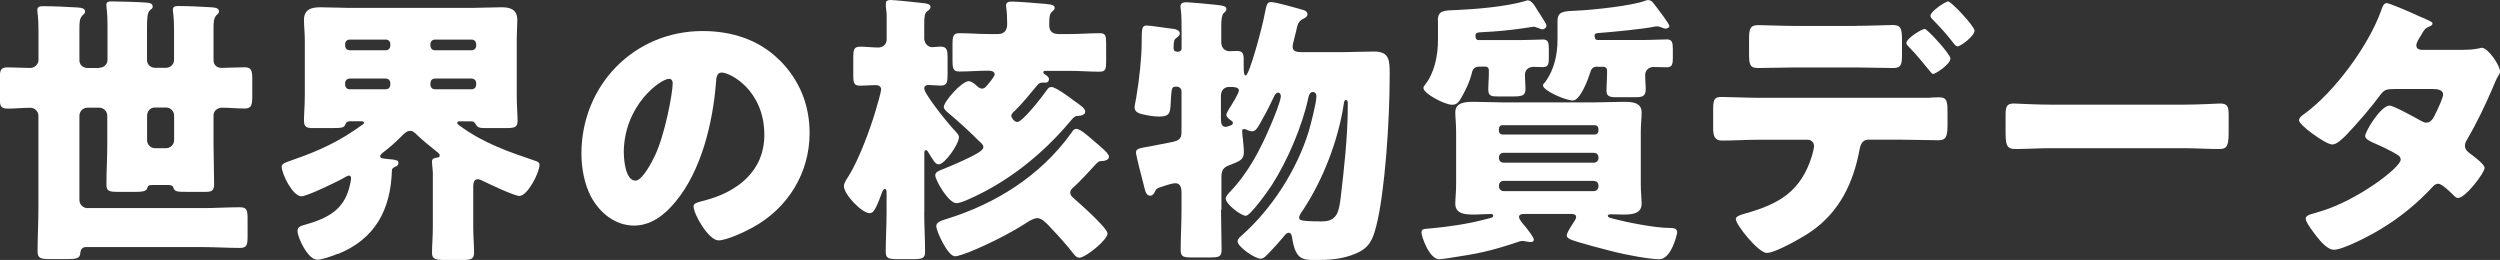 <?xml version="1.0" encoding="UTF-8"?><svg id="_レイヤー_2" xmlns="http://www.w3.org/2000/svg" viewBox="0 0 298.79 31.07"><rect x="0" y="0" width="298.79" height="31.07" fill="#333333" stroke="none"/><defs><style>.cls-1{fill:#fff;stroke-width:0px;}</style></defs><g id="_レイアウト"><path class="cls-1" d="M11.9,8.09c.51,0,.95-.41.95-.92V3.16c0-1.84-.14-2.28-.14-2.58,0-.41.37-.41.68-.41.75,0,3.33.07,4.08.14.41.03.78.1.78.48,0,.21-.14.27-.34.44-.31.27-.34,1.12-.34,2.04v3.91c0,.51.41.92.95.92h1.33c.51,0,.95-.41.95-.92v-3.67c0-1.5-.14-2.04-.14-2.35,0-.41.34-.44.65-.44,1.26,0,2.52.07,3.77.14.34.03,1.09,0,1.09.48,0,.2-.1.31-.31.48-.34.41-.34.92-.34,1.63v3.74c0,.54.37.92.92.92.95,0,1.87-.07,2.79-.07.85,0,.92.44.92,1.5v1.9c0,1.09-.07,1.53-.92,1.53-.92,0-1.8-.1-2.69-.1-.51,0-1.02.34-1.02.92v3.5c0,1.6.07,3.2.07,4.76,0,.75-.34.88-.99.88h-2.04c-1.53,0-1.67,0-1.87-.58-.07-.17-.34-.24-.51-.24h-1.94c-.17,0-.37,0-.51.1-.1.1-.07.14-.14.31-.14.37-.68.41-1.43.41h-2.01c-1.09,0-1.43-.07-1.43-.88,0-1.6.1-3.16.1-4.76v-3.47c0-.51-.44-.95-.95-.95h-1.43c-.51,0-.95.44-.95.95v10.1c0,.51.44.95.95.95h13.84c1.46,0,2.92-.1,4.39-.1.85,0,.92.37.92,1.46v1.97c0,1.05-.07,1.43-.92,1.43-1.46,0-2.92-.1-4.39-.1h-14.01c-.48,0-.65.34-.68.75-.03.61-.51.68-1.53.68h-2.11c-1.05,0-1.46-.07-1.46-.92,0-1.7.1-3.43.1-5.13v-11.08c0-.51-.44-.95-.95-.95-.92,0-1.8.1-2.72.1s-.95-.38-.95-1.5v-1.97c0-1.09.07-1.46.95-1.46s1.8.07,2.69.07c.51,0,.99-.41.99-.95v-3.5c0-1.67-.14-2.14-.14-2.45,0-.48.37-.48.75-.48,1.19,0,2.62.07,3.84.14.58.03,1.12.07,1.12.51,0,.2-.17.31-.34.48-.31.37-.34.71-.34,1.6v3.74c0,.48.34.88.95.92h1.43ZM17.58,16.76c0,.51.41.95.95.95h1.33c.51,0,.95-.44.95-.95v-2.96c0-.51-.44-.95-.95-.95h-1.33c-.54,0-.92.37-.95.95v2.96Z"/><path class="cls-1" d="M40.36,30.33c-.54.24-1.87.71-2.45.71-1.09,0-2.35-2.62-2.35-3.43,0-.51.37-.61.99-.78,2.62-.75,4.59-1.77,5.24-4.59.07-.2.17-.75.17-.95,0-.24-.17-.31-.27-.31-.14,0-.71.34-.88.44-.78.41-4.11,2.04-4.79,2.04-1.02,0-2.35-2.65-2.35-3.54,0-.31.24-.44,1.43-.85,2.96-1.02,5.51-2.18,8.23-4.18.07-.03.17-.1.17-.2,0-.2-.24-.2-.31-.2h-1.39c-.24,0-.41.1-.51.34-.17.44-.34.48-1.8.48h-2.14c-.68,0-1.02-.14-1.02-.88s.1-1.84.1-2.96v-6.66c0-.95-.1-1.7-.1-2.41,0-1.26.85-1.53,1.94-1.53s2.24.07,3.33.07h14.96c1.12,0,2.21-.07,3.33-.07.85,0,1.94.1,1.94,1.53,0,.71-.07,1.46-.07,2.41v6.66c0,1.12.1,2.24.1,2.96,0,.82-.37.88-1.53.88h-2.18c-.78,0-1.05-.03-1.29-.44-.1-.2-.24-.37-.48-.37h-1.46c-.1,0-.27.03-.27.17,0,.17.1.2.37.41,2.79,2.04,5.75,3.06,8.98,4.15.27.1.48.17.48.48,0,.92-1.43,3.71-2.41,3.71-.58,0-3.54-1.39-4.22-1.73-.2-.1-.51-.27-.75-.27-.48,0-.54.51-.54.88v4.9c0,1.02.1,2.18.1,2.99s-.41.88-1.46.88h-2.01c-1.12,0-1.56-.07-1.56-.88,0-.71.1-1.97.1-2.99v-6.53c0-.34-.1-1.02-.1-1.36,0-.41.31-.41.65-.48.17,0,.27-.1.27-.27,0-.2-.31-.41-.48-.54-.78-.61-1.56-1.26-2.28-1.94-.31-.31-.48-.44-.78-.44-.44,0-.78.41-1.09.71-.65.65-1.33,1.26-2.04,1.8-.14.1-.44.34-.44.51,0,.27.24.27.85.34,1.12.1,1.33.14,1.33.51,0,.2-.17.34-.37.41-.2.1-.41.2-.41.44-.14,4.66-1.97,8.19-6.46,10ZM46.65,5.27c0-.31-.24-.54-.54-.54h-4.32c-.31,0-.54.24-.54.54v.2c0,.31.24.54.54.54h4.32c.31,0,.51-.2.54-.54v-.2ZM46.65,9.93c0-.31-.24-.54-.54-.54h-4.32c-.31,0-.54.24-.54.54v.2c0,.31.24.54.54.54h4.32c.31,0,.51-.2.54-.54v-.2ZM51.44,5.47c.03.34.24.54.54.54h4.39c.31,0,.54-.24.54-.54v-.2c0-.31-.24-.54-.54-.54h-4.39c-.31,0-.54.24-.54.54v.2ZM51.44,10.13c0,.31.24.54.54.54h4.39c.31,0,.54-.24.54-.54v-.2c0-.31-.24-.54-.54-.54h-4.39c-.31,0-.51.2-.54.54v.2Z"/><path class="cls-1" d="M93.16,7.17c2.41,2.41,3.6,5.37,3.6,8.74,0,4.79-2.62,9.01-6.83,11.29-.85.48-3.09,1.53-4.05,1.53-1.19,0-2.99-3.13-2.99-4.08,0-.31.31-.44,1.29-.68,3.94-1.02,7.17-3.5,7.17-7.85,0-5.34-4.08-7.45-5.1-7.45-.58,0-.65.61-.68,1.22-.37,4.73-1.73,10.51-4.86,14.25-1.26,1.53-2.89,2.82-4.93,2.82-2.28,0-4.15-1.56-5.17-3.5-.78-1.5-1.12-3.43-1.12-5.1,0-8.16,6.29-14.65,14.48-14.65,3.47,0,6.73,1.02,9.18,3.47ZM74.56,18.29c0,.82.2,3.3,1.39,3.3.82,0,1.97-2.24,2.31-2.96,1.19-2.45,2.14-7.48,2.14-8.7,0-.27-.14-.51-.44-.51-.99,0-5.41,3.13-5.41,8.87Z"/><path class="cls-1" d="M110.46,25.4c0,1.56.1,3.13.1,4.69,0,.82-.37.88-1.53.88h-1.67c-1.16,0-1.5-.07-1.5-.88,0-1.56.1-3.13.1-4.69v-2.31c0-.34-.03-.51-.2-.51-.24,0-.41.58-.48.78-.75,2.01-.99,2.11-1.36,2.11-.92,0-3.06-2.24-3.06-3.23,0-.37.34-.85.54-1.16,1.26-2.01,2.58-5.58,3.26-7.89.2-.65.65-2.24.65-2.48,0-.41-.31-.54-.68-.54-.58,0-1.19.07-1.8.07-.75,0-.85-.27-.85-1.29v-2.11c0-.88.07-1.26.82-1.26s1.46.1,2.18.1c.54,0,.99-.41.99-.92V1.77c0-.34-.1-.82-.1-1.02v-.31c0-.37.27-.44.58-.44.44,0,3.03.27,3.6.34.75.07,1.16.14,1.16.51,0,.2-.17.34-.41.51-.31.24-.34.71-.34,1.56v1.67c0,.54.41,1.05.95,1.05.24,0,.68-.07.99-.07.78,0,.85.41.85,1.43v1.8c0,1.09-.07,1.43-.85,1.43-.44,0-1.02-.07-1.43-.07-.27,0-.51.1-.51.41,0,.68,2.75,4.05,3.33,4.69.58.61.82.88.82,1.12,0,.85-1.7,3.26-2.41,3.26-.41,0-.61-.38-1.33-1.56-.07-.1-.14-.14-.2-.14-.17,0-.2.17-.2.41v7.04ZM121.21,13.29c-.14.14-.34.34-.34.54,0,.27.37.75.71.75.65,0,3.06-3.13,3.5-3.77.17-.24.27-.41.58-.41.54,0,2.24,1.29,2.65,1.6.92.65,1.39.95,1.39,1.36,0,.34-.51.48-.71.48-.51,0-.58.07-1.16.75-3.23,3.84-7.38,7.17-12.03,9.21-.37.17-1.09.48-1.5.48-.92,0-2.52-2.72-2.52-3.33,0-.37.37-.51.78-.68,1.22-.48,2.28-.95,3.47-1.53,1.09-.54,1.5-.88,1.5-1.16s-.31-.54-.48-.68c-1.33-1.33-2.31-2.21-3.74-3.43-.27-.24-.51-.44-.51-.68,0-.65,2.14-3.09,2.99-3.09.17,0,.51.17.78.41.34.31.54.48.78.48.27,0,.37-.1.61-.37.44-.51.92-1.12.92-1.33,0-.41-.51-.44-.82-.44-1.12,0-2.28.1-3.4.1-.75,0-.82-.34-.82-1.39v-1.83c0-.99.07-1.36.82-1.36,1.16,0,2.31.1,3.5.1h1.09c1.02,0,1.12-.75,1.12-1.19v-.2c0-.41-.03-1.33-.1-1.7,0-.1-.03-.2-.03-.31,0-.44.37-.48.71-.48.71,0,3.16.2,3.91.27.85.07,1.19.17,1.19.48,0,.2-.14.31-.34.48-.31.27-.31.82-.31,1.6s.44,1.05,1.16,1.05h1.36c1.16,0,2.31-.1,3.5-.1.71,0,.78.27.78,1.26v2.18c0,.82-.07,1.16-.78,1.16-1.19,0-2.35-.1-3.5-.1h-2.89c-.14,0-.34,0-.34.17,0,.14.17.24.27.31.17.1.41.27.41.51,0,.2-.14.41-.37.41h-.41c-.24,0-.44.1-.58.27-.99,1.16-1.73,2.14-2.82,3.2ZM128.38,30.43c-.78-1.02-1.84-2.21-2.79-3.2-.54-.58-1.09-1.16-1.6-1.16-.44,0-1.05.37-1.39.61-1.97,1.26-4.49,2.52-6.83,3.47-.37.14-1.29.48-1.63.48-.88,0-2.24-3.03-2.24-3.6,0-.41.37-.61,1.29-.88,5.71-1.77,11.12-5.07,14.86-10.27.2-.31.31-.48.58-.48.44,0,1.26.71,2.01,1.36,1.12.95,1.9,1.6,1.9,1.97,0,.41-.58.51-.75.51-.51,0-.54.07-1.16.75s-1.6,1.73-2.24,2.31c-.24.2-.48.41-.48.71,0,.27.17.48.41.68.78.68,4.05,3.57,4.05,4.22,0,.75-2.62,2.89-3.37,2.89-.27,0-.44-.17-.61-.37Z"/><path class="cls-1" d="M145.93,25.09c0,1.56.07,3.16.07,4.76,0,.85-.31.92-1.46.92h-2.07c-1.02,0-1.36-.07-1.36-.88,0-1.6.1-3.2.1-4.79v-2.04c0-.48-.07-1.16-.71-1.16-.51,0-1.5.37-2.01.54-.27.1-.37.24-.48.51-.1.2-.27.44-.54.44-.51,0-.61-.61-.78-1.29-.31-1.16-.92-3.57-.92-3.88,0-.44.34-.51,1.8-.75.34-.07.75-.14,1.22-.24.85-.17,1.5-.27,1.84-.41.51-.24.58-.54.58-1.16v-4.76c0-.31-.27-.54-.54-.54h-.17c-.54,0-.48.34-.61,2.41-.07.85-.27,1.16-1.36,1.16-.58,0-1.22-.1-1.84-.24-.44-.1-1.09-.24-1.09-.85,0-.2.14-.82.2-1.19.37-2.14.65-4.83.65-6.56s.03-2.04.61-2.04c.44,0,2.31.31,2.96.37.34.03.99.14.99.58,0,.2-.2.37-.34.48-.27.2-.41.24-.41,1.29,0,.27.17.41.41.41h.14c.24,0,.41-.17.41-.37v-1.9c0-.99,0-2.11-.1-2.82-.03-.2-.03-.24-.03-.34,0-.37.31-.48.65-.48.37,0,3.16.24,3.64.31.85.1,1.19.17,1.19.51,0,.2-.07.24-.34.51-.17.17-.27.65-.27,1.43v2.04c0,.78.58,1.05.95,1.05.31,0,.61-.03.95-.03.68,0,.78.37.78.99v.85c0,.61.03,1.09.24,1.09.44,0,2.01-5.88,2.24-7.21.27-1.39.34-1.56.82-1.56.54,0,3.16.75,3.84.95.27.07.48.24.48.51,0,.31-.31.44-.58.58-.51.27-.61.65-.78,1.46-.07.31-.17.71-.27,1.09-.07.24-.14.51-.14.68,0,.58.31.71,1.12.71h4.9c1.22,0,2.48-.07,3.71-.07,1.87,0,1.87,1.05,1.87,2.86,0,5.54-.58,13.97-1.6,17.98-.44,1.7-.85,2.65-2.52,3.33-1.53.65-3.16.75-4.79.75s-2.35-.17-2.75-2.65c-.03-.24-.1-.61-.41-.61-.24,0-.41.21-.54.38-.68.82-1.39,1.6-2.14,2.35-.2.2-.41.37-.68.37-.68,0-2.75-1.43-2.75-2.07,0-.31.34-.58.54-.75,3.6-3.2,6.53-7.79,7.96-12.38.24-.82.92-3.43.92-4.18,0-.31-.1-.54-.44-.54-.37,0-.48.44-.54.75-.71,3.33-2.48,7.45-4.32,10.33-.37.58-2.58,3.71-3.13,3.71-.58,0-2.41-1.39-2.41-2.07,0-.24.37-.65.54-.82,2.18-2.28,3.64-5.1,4.86-7.99.27-.61,1.19-2.86,1.19-3.4,0-.2-.1-.44-.34-.44s-.44.34-.51.54c-.41.85-.82,1.7-1.29,2.52-.58,1.05-.82,1.56-1.29,1.56-.24,0-.48-.1-.68-.2-.07-.03-.2-.07-.31-.07-.2,0-.2.14-.2.34,0,.1.07.88.1,1.02.03.44.1.88.1,1.33,0,.92-.31,1.09-1.73,1.63-.75.27-.95.65-.95,1.43v3.94ZM145.93,14.21c0,.37,0,.95.54.95.17,0,.44-.1.61-.17.14-.03.27-.14.27-.31,0-.14-.1-.2-.2-.27-.2-.14-.58-.41-.58-.68,0-.2.24-.54.34-.75.24-.37,1.16-1.8,1.16-2.18s-.58-.41-1.16-.41c-.51,0-.99.31-.99,1.09v2.72ZM160.61,12.38c-.65,4.35-2.48,9.11-4.9,12.75-.17.24-.44.61-.44.85,0,.31,0,.48,2.75.48,1.84,0,2.01-1.26,2.21-2.82.41-3.43.85-7.44.85-10.84v-.41c0-.14,0-.44-.2-.44s-.24.2-.27.44Z"/><path class="cls-1" d="M182.37,25.57c-.51,0-.82.03-.82.37,0,.31.48.82.82,1.22.2.27.95,1.19.95,1.5,0,.17-.17.27-.37.27s-.51-.07-.71-.1c-.1-.03-.2-.03-.31-.03-.17,0-.41.07-.58.14-3.37,1.12-4.66,1.36-8.16,1.9-.27.03-.92.14-1.19.14-1.16,0-2.11-2.69-2.11-3.2,0-.41.2-.41,1.05-.48,1.97-.17,4.52-.54,6.43-1.05.92-.24,1.09-.24,1.09-.48,0-.14-.14-.2-.24-.2-.68,0-1.33.07-2.01.07-.95,0-2.28,0-2.28-1.29,0-.51.1-1.39.1-2.35v-6.19c0-.99-.1-1.84-.1-2.38,0-1.22,1.26-1.26,2.18-1.26,1.22,0,2.48.07,3.74.07h10.47c1.22,0,2.48-.07,3.74-.07.92,0,2.14.03,2.14,1.26,0,.68-.1,1.46-.1,2.38v6.19c0,.95.1,1.84.1,2.35,0,1.29-1.33,1.29-2.28,1.29-.44,0-.92-.03-1.39-.03-.14,0-.37,0-.37.2s.44.27.68.34c1.67.44,5,1.09,6.66,1.09.37,0,.95,0,.95.51,0,.2-.68,3.23-2.14,3.23-1.22,0-3.98-.54-5.24-.85-1.09-.27-4.39-1.12-5.34-1.5-.2-.1-.48-.24-.48-.48,0-.27.31-.75.51-1.09.07-.1.14-.2.17-.27.14-.2.44-.61.44-.85,0-.34-.31-.37-.68-.37h-5.34ZM171.84,2.48c0-1.29.75-1.22,2.38-1.29,2.31-.1,5.78-.41,8.02-1.05.1-.03.24-.1.31-.1.48,0,.78.48,1.22,1.22.24.37.48.71.82,1.29.1.17.24.37.24.54s-.2.41-.51.41c-.17,0-.34-.1-.51-.17-.14-.03-.41-.14-.54-.14-.03,0-2.82.51-6.05.65-.68.03-.88.07-.88.44,0,.24.07.51.37.51h5.07c.95,0,2.18-.07,2.65-.07.61,0,.68.41.68,1.16v1.02c0,.61-.03,1.12-.65,1.12-.41,0-.78-.03-1.19-.03-.58,0-1.02.37-1.02.95s.07,1.12.07,1.67c0,.82-.37.92-1.6.92h-1.63c-.85,0-1.22-.04-1.22-.85,0-.65.07-1.26.07-1.9v-.41c0-.24-.17-.41-.41-.41h-.71c-.78,0-.85.51-.95.92-.2.78-.61,1.7-.99,2.38-.48.88-.68,1.26-1.33,1.26-.88,0-3.43-1.33-3.43-2.01,0-.1.07-.24.14-.31,1.19-1.46,1.6-3.57,1.6-5.41v-2.31ZM190.6,16.08c.24,0,.44-.2.44-.44v-.24c0-.24-.2-.44-.44-.44h-11.05c-.24,0-.41.2-.41.44v.24c0,.27.17.41.41.44h11.05ZM179.69,18.26c-.31,0-.54.24-.54.54v.1c0,.31.24.54.54.54h10.81c.31,0,.54-.24.54-.54v-.1c0-.31-.2-.51-.54-.54h-10.81ZM179.69,21.62c-.31,0-.54.24-.54.54v.14c0,.27.24.54.54.54h10.81c.31,0,.54-.27.54-.54v-.14c0-.31-.2-.51-.54-.54h-10.81ZM190.94,7.96c-.65,0-.78.34-.92.82-.24.75-1.16,3.23-2.04,3.23s-3.57-1.19-3.57-1.8c0-.14.1-.24.24-.37,1.12-1.5,1.5-3.33,1.5-5.17v-2.14c0-1.19.71-1.19,2.35-1.26,1.77-.07,6.56-.58,8.06-1.16.17-.07.27-.1.44-.1.41,0,.65.41,1.09.99.24.31,1.43,1.87,1.43,2.11,0,.2-.27.31-.44.31s-.44-.1-.58-.17c-.17-.07-.31-.1-.44-.1-.1,0-.2,0-.31.03-1.19.27-5.1.65-6.49.75-.41.03-.68.03-.68.31,0,.24.03.54.37.54h5.51c.95,0,1.87-.07,2.79-.07.61,0,.68.44.68,1.16v1.12c0,.58-.07,1.05-.65,1.05-.31,0-1.16-.03-1.67-.03-.58,0-.99.41-.99.99s.07,1.12.07,1.7c0,.88-.54.92-1.29.92h-2.31c-.88,0-1.09-.24-1.09-.82,0-.68.07-1.33.07-1.97v-.44c0-.24-.17-.37-.37-.41h-.75Z"/><path class="cls-1" d="M230.35,11.7c.48-.04.92-.07,1.39-.07.92,0,1.02.41,1.02,1.77v1.56c0,1.46-.24,1.8-1.09,1.8-1.56,0-3.13-.07-4.69-.07h-3.64c-.88,0-1.02.78-1.12,1.33-.75,3.91-2.41,7.34-5.78,9.66-.92.65-4.25,2.55-5.27,2.55s-3.71-3.37-3.71-4.04c0-.34.48-.48,1.05-.65,4.15-1.16,6.73-2.65,8.06-6.94.07-.27.24-.92.24-1.12,0-.44-.31-.78-.78-.78h-5.78c-1.43,0-3.06.1-4.45.1-.82,0-1.05-.48-1.05-1.5v-2.28c0-1.26.24-1.43,1.02-1.43.99,0,2.99.1,4.49.1h20.09ZM221.78,3.09c1.7,0,3.57-.1,4.42-.1,1.02,0,1.12.44,1.12,1.94v1.43c0,1.26-.03,1.77-1.05,1.77-1.5,0-2.99-.07-4.49-.07h-7.17c-1.53,0-3.03.07-4.52.07-.95,0-1.05-.44-1.05-1.7v-1.7c0-1.26.1-1.73,1.12-1.73.85,0,2.72.1,4.45.1h7.17ZM233.1,7c0,.68-1.77,1.84-2.07,1.84-.07,0-.24-.14-.44-.41-.58-.71-1.5-1.87-2.48-2.86-.14-.14-.27-.27-.27-.44,0-.51,1.8-1.67,2.21-1.67.27,0,3.06,2.99,3.06,3.54ZM235.99,3.67c0,.61-1.63,1.87-2.04,1.87-.17,0-.34-.2-.44-.34-.78-1.02-1.63-1.97-2.55-2.89-.1-.1-.24-.27-.24-.44,0-.51,1.8-1.7,2.11-1.7.37,0,3.16,2.96,3.16,3.5Z"/><path class="cls-1" d="M260.85,12.51c2.01,0,4.18-.14,4.49-.14.88,0,1.02.37,1.02,1.36v1.63c0,1.87-.03,2.45-1.12,2.45-1.33,0-2.89-.1-4.39-.1h-15.64c-1.5,0-3.09.1-4.35.1-1.16,0-1.16-.65-1.16-2.45v-1.56c0-1.02.1-1.43.99-1.43.48,0,2.38.14,4.52.14h15.64Z"/><path class="cls-1" d="M294.4,5.95c.65,0,1.22-.03,1.9-.17.1-.03.2-.07.31-.07.75,0,2.18,2.11,2.18,2.82,0,.17-.03.27-.14.41-.31.51-.54,1.09-.78,1.67-.88,2.04-1.84,4.04-2.96,5.98-.17.27-.31.51-.31.82,0,.44.27.68.58.92.37.27,1.77,1.29,1.77,1.73,0,.61-2.31,3.6-3.16,3.6-.24,0-.37-.14-.54-.31-.34-.34-1.39-1.39-1.84-1.39-.31,0-.54.2-.71.41-1.8,1.94-3.88,3.64-6.15,5-1.02.65-4.49,2.48-5.61,2.48-.78,0-1.6-1.02-2.04-1.56-.34-.44-1.33-1.7-1.33-2.14,0-.37.41-.51,1.19-.71.17-.07.34-.1.54-.17,4.35-1.26,9.62-5.24,9.62-6.19,0-.31-.2-.48-.44-.61-.68-.44-2.01-1.05-2.79-1.39-.31-.14-1.02-.44-1.02-.82,0-.54,1.87-3.64,2.92-3.64.48,0,3.13,1.46,3.71,1.8.2.1.44.24.68.24.58,0,.85-.54,1.16-1.19.2-.41.85-1.77.85-2.18,0-.58-.75-.65-1.19-.65h-4.62c-.95,0-1.22.07-1.7.71-1.12,1.53-2.69,3.33-4.01,4.73-.41.41-1.16,1.19-1.73,1.19-.41,0-1.5-.65-2.41-1.33-.85-.61-1.56-1.29-1.56-1.56,0-.34.41-.61.65-.78,3.6-2.62,7.68-8.16,9.18-12.38.1-.31.27-.85.65-.85.27,0,2.48.92,3.94,1.6.61.24,1.09.48,1.29.58.14.07.24.14.24.24,0,.17-.07.24-.37.38-.54.2-.68.48-1.02,1.09-.2.31-.54.82-.54,1.16,0,.41.31.51.65.54h5Z"/></g></svg>